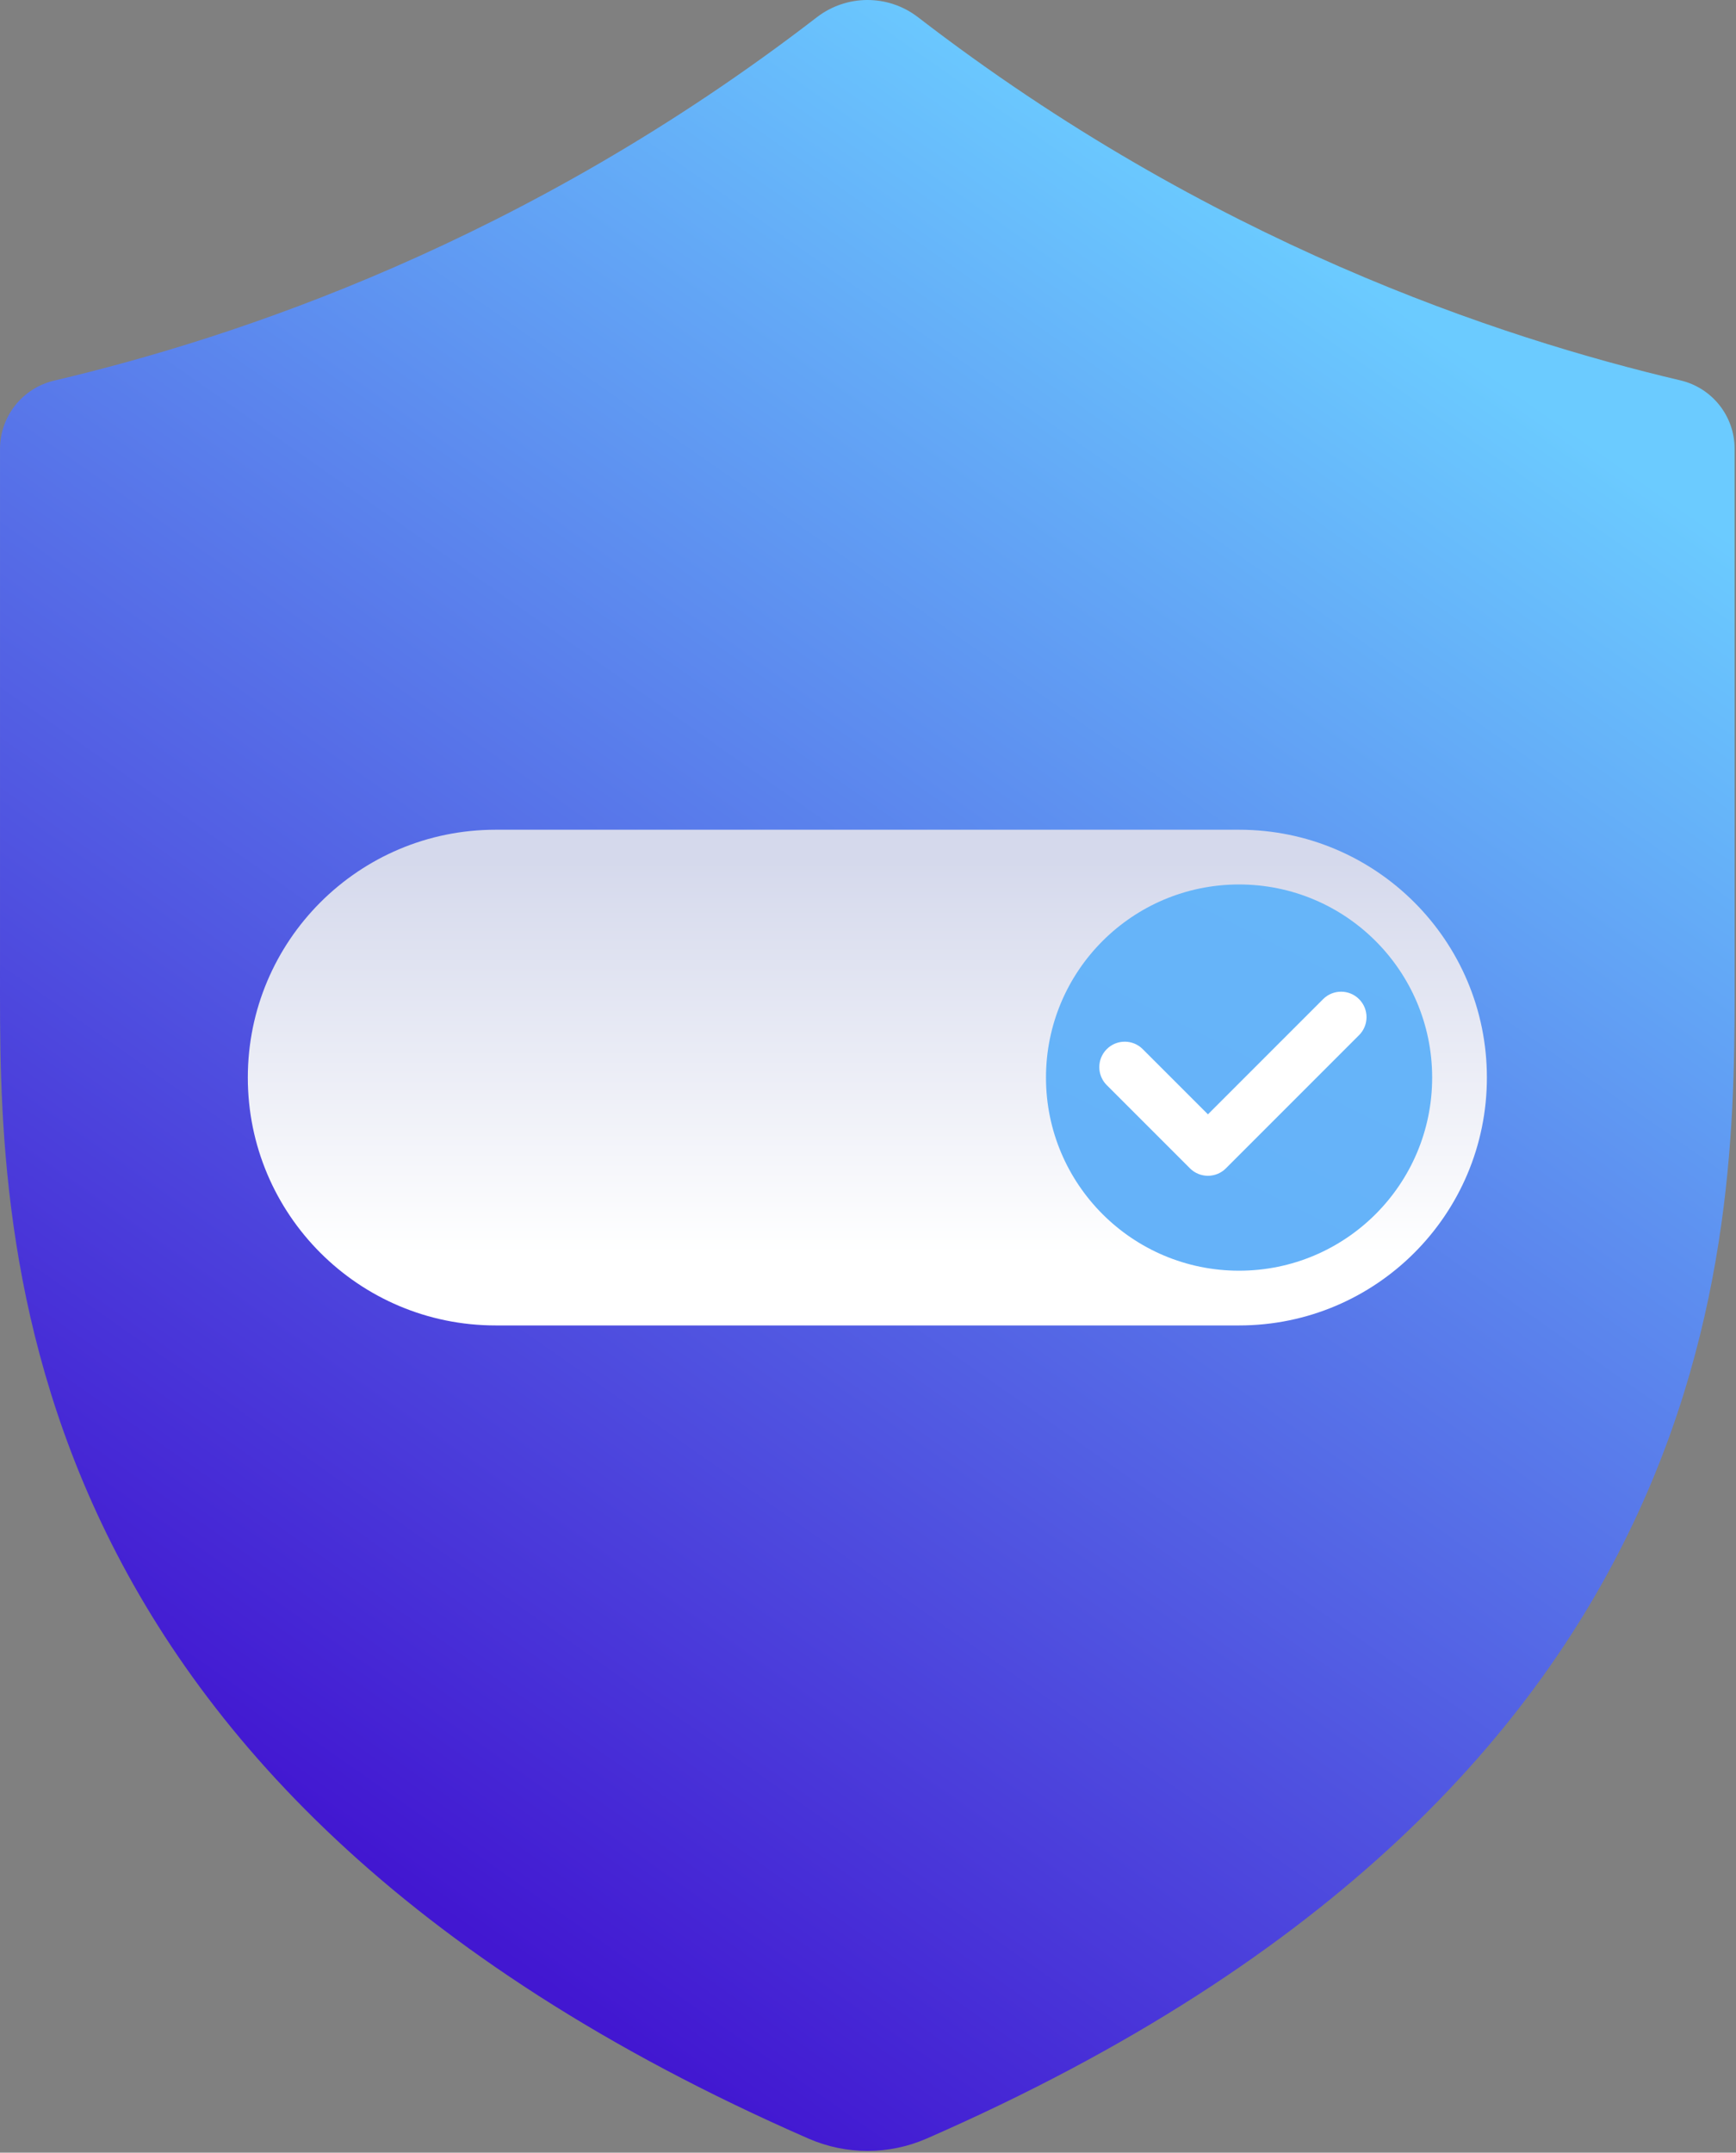 <?xml version="1.0" encoding="UTF-8" standalone="no"?><!DOCTYPE svg PUBLIC "-//W3C//DTD SVG 1.1//EN" "http://www.w3.org/Graphics/SVG/1.1/DTD/svg11.dtd"><svg width="100%" height="100%" viewBox="0 0 417 517" version="1.1" xmlns="http://www.w3.org/2000/svg" xmlns:xlink="http://www.w3.org/1999/xlink" xml:space="preserve" xmlns:serif="http://www.serif.com/" style="fill-rule:evenodd;clip-rule:evenodd;stroke-linejoin:round;stroke-miterlimit:2;"><rect x="0" y="0" width="417" height="517" fill="#808080" stroke="none"/><g id="Symbol_-_Color"><path id="Shield" d="M220.467,4.099c-7.173,-5.489 -17.115,-5.46 -24.268,0.055c-69.975,53.952 -139.516,76.976 -183.188,87.258c-7.613,1.792 -13.009,8.587 -13.009,16.408l-0,125.435c-0,59.497 -2.593,194.352 194.199,280.362c9.05,3.955 19.339,3.951 28.388,-0.004c196.779,-86.013 194.076,-220.917 194.076,-280.413l-0,-125.435c-0,-7.822 -5.396,-14.616 -13.009,-16.409c-43.672,-10.281 -113.213,-33.306 -183.189,-87.257Z" style="fill:url(#_Linear1);fill-rule:nonzero;"/><path id="Slider" d="M357.161,258.801c-0,32.875 -26.651,59.526 -59.527,59.526l-178.58,0c-32.875,0 -59.526,-26.651 -59.526,-59.526c-0,-32.876 26.651,-59.527 59.526,-59.527l178.58,0c32.876,0 59.527,26.651 59.527,59.527Z" style="fill:url(#_Linear2);fill-rule:nonzero;"/><circle id="Dot" cx="297.634" cy="258.801" r="46.38" style="fill:url(#_Linear3);"/><path id="Check" d="M290.154,282.383c-1.564,0 -3.128,-0.595 -4.321,-1.79l-19.982,-19.98c-2.388,-2.386 -2.388,-6.256 0,-8.642c2.386,-2.391 6.256,-2.391 8.642,0l15.661,15.656l27.663,-27.663c2.386,-2.39 6.256,-2.39 8.642,0c2.388,2.386 2.388,6.257 0,8.642l-31.984,31.987c-1.193,1.195 -2.757,1.79 -4.321,1.79Z" style="fill:#fff;fill-rule:nonzero;"/></g><defs><linearGradient id="_Linear1" x1="0" y1="0" x2="1" y2="0" gradientUnits="userSpaceOnUse" gradientTransform="matrix(-266.763,364.393,-364.393,-266.763,324.303,62.594)"><stop offset="0" style="stop-color:#6bcbff;stop-opacity:1"/><stop offset="1" style="stop-color:#4217d1;stop-opacity:1"/></linearGradient><linearGradient id="_Linear2" x1="0" y1="0" x2="1" y2="0" gradientUnits="userSpaceOnUse" gradientTransform="matrix(5.7645e-15,-94.141,94.141,5.7645e-15,208.344,301.121)"><stop offset="0" style="stop-color:#fff;stop-opacity:1"/><stop offset="1" style="stop-color:#d5d9ec;stop-opacity:1"/></linearGradient><linearGradient id="_Linear3" x1="0" y1="0" x2="1" y2="0" gradientUnits="userSpaceOnUse" gradientTransform="matrix(-2122.44,3642.85,-3642.85,-2122.44,11875.4,6361.99)"><stop offset="0" style="stop-color:#6bcbff;stop-opacity:1"/><stop offset="1" style="stop-color:#4217d1;stop-opacity:1"/></linearGradient></defs></svg>